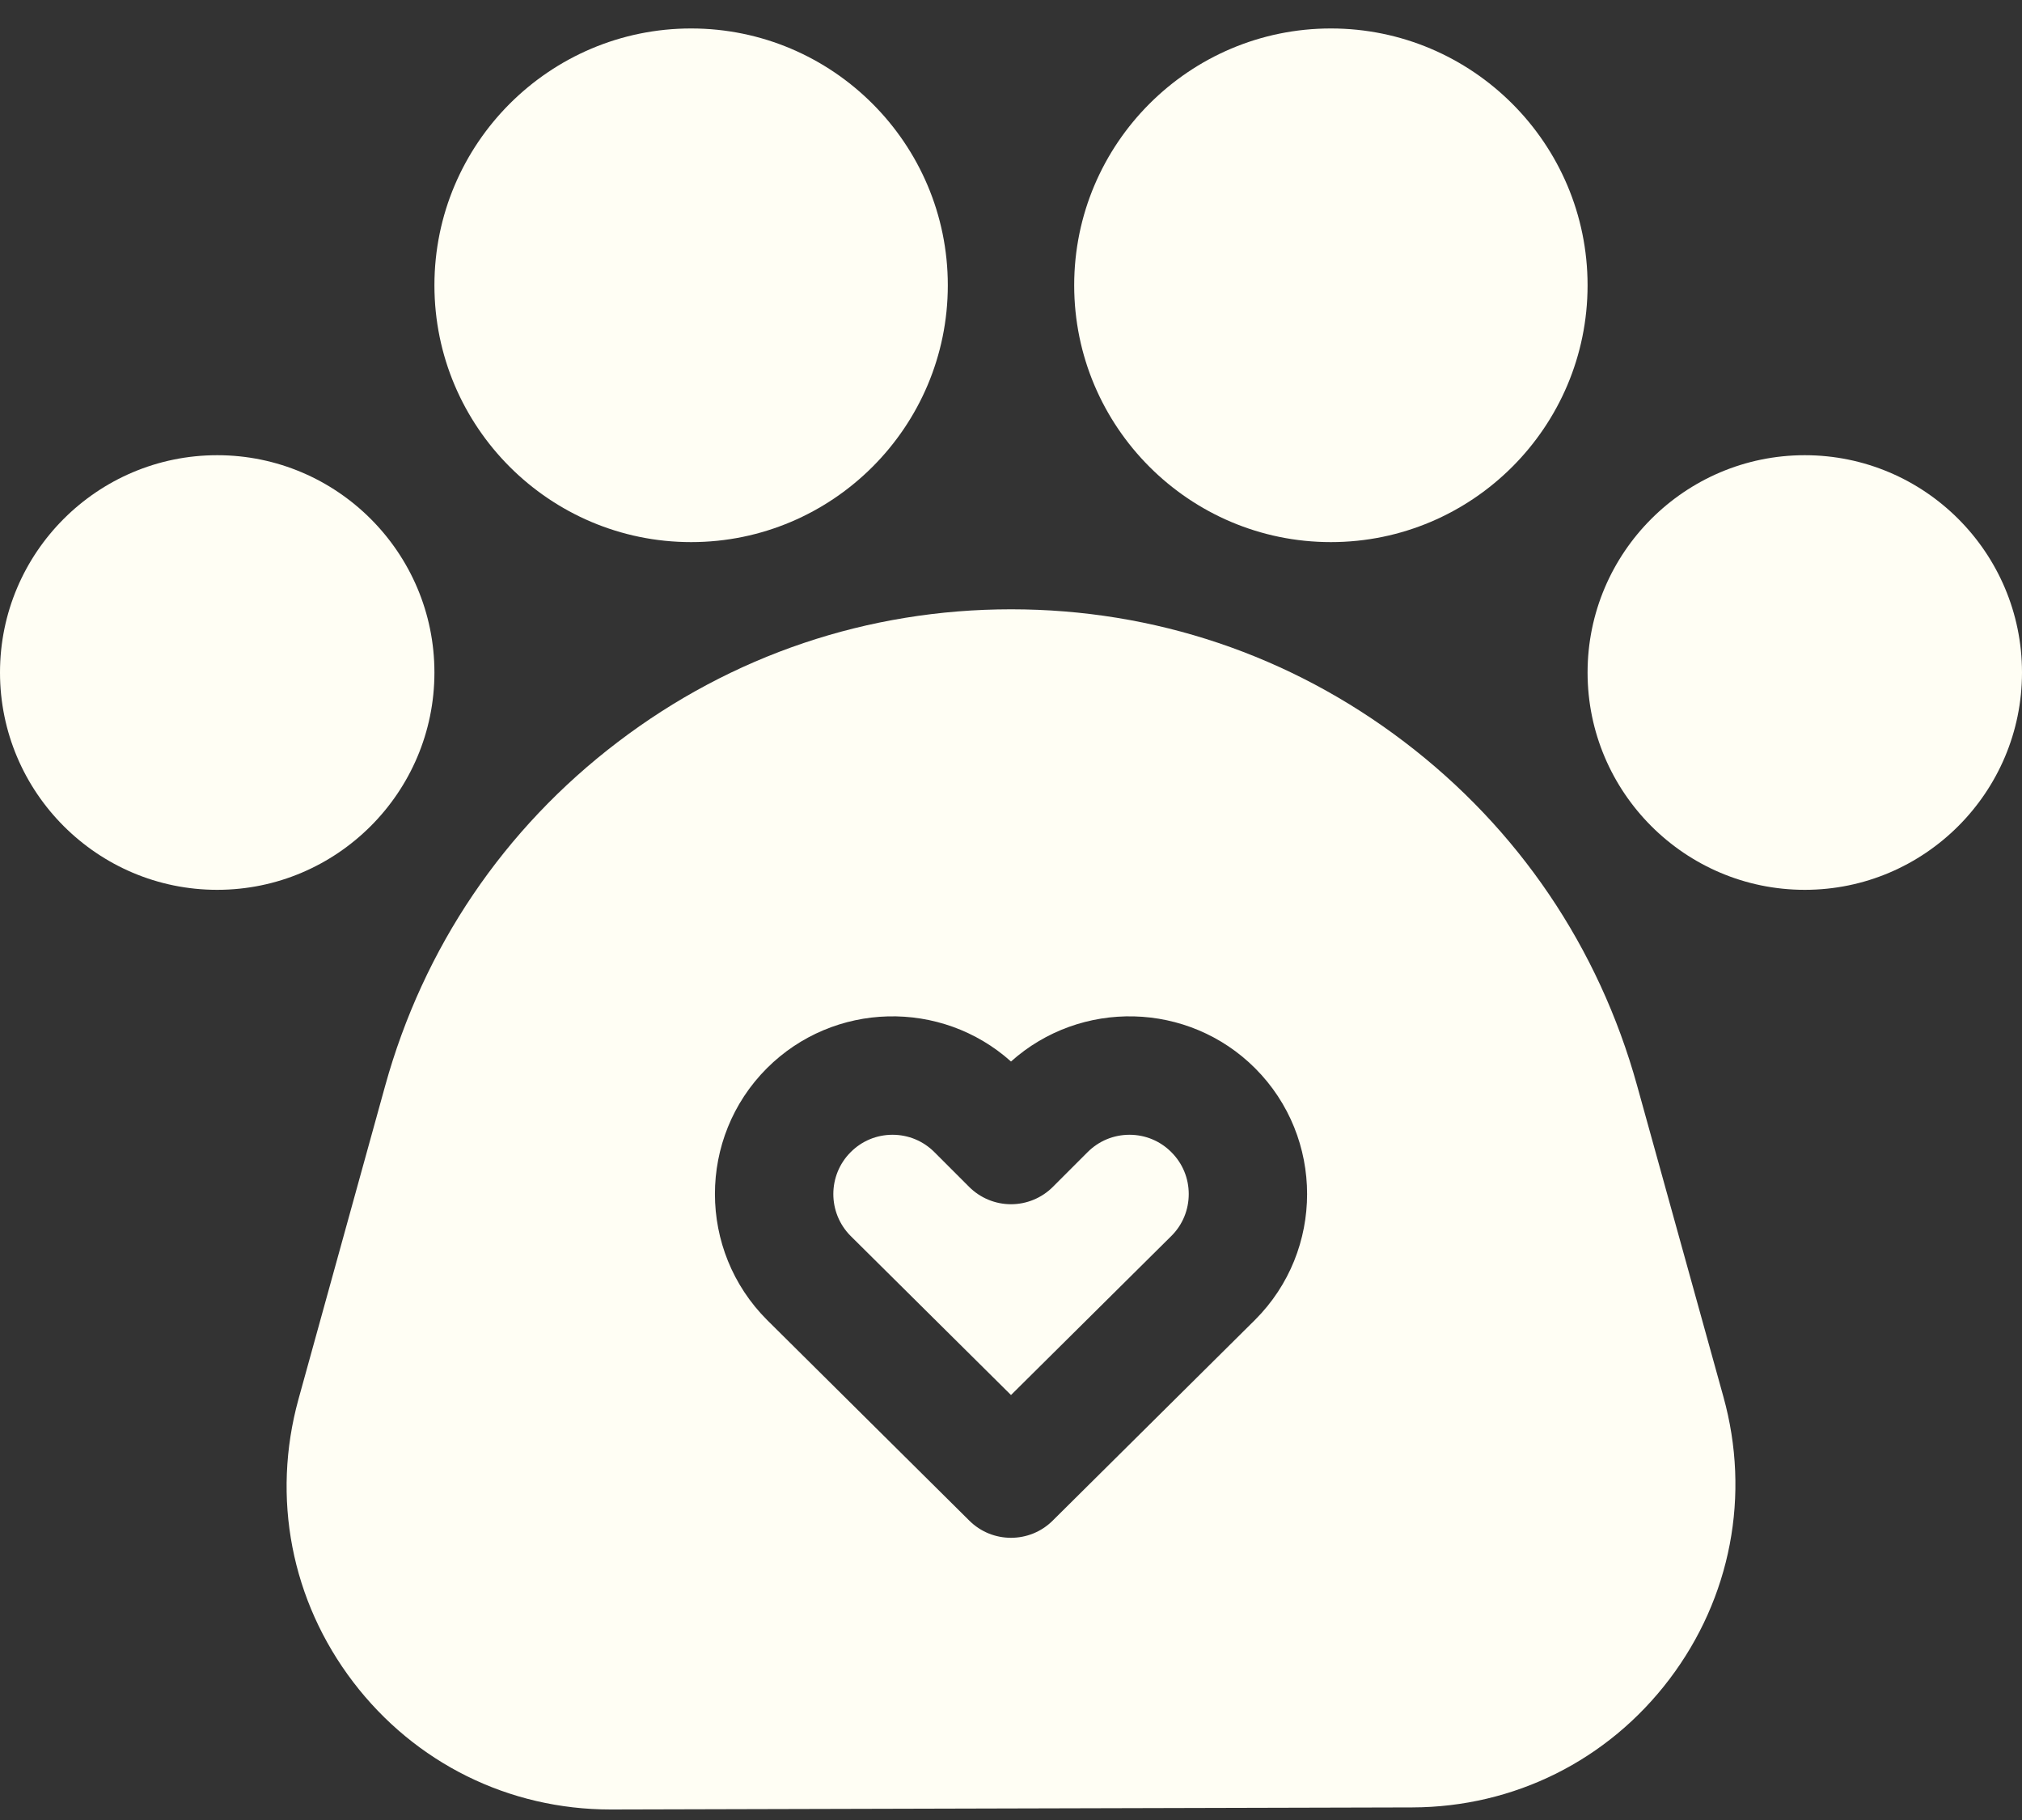 <?xml version="1.0" encoding="UTF-8"?> <svg xmlns="http://www.w3.org/2000/svg" width="40" height="36" viewBox="0 0 40 36" fill="none"><rect x="0" y="0" width="40" height="36" fill="#333333" stroke="none"/><path d="M22.344 22.446C22.031 22.446 21.736 22.568 21.515 22.79L20.829 23.476C20.609 23.696 20.311 23.82 20 23.82C19.689 23.82 19.391 23.696 19.171 23.476L18.485 22.79C18.264 22.568 17.969 22.446 17.656 22.446C17.343 22.446 17.049 22.568 16.828 22.79C16.371 23.247 16.371 23.99 16.828 24.448L20 27.594L23.176 24.444C23.394 24.226 23.516 23.932 23.516 23.618C23.516 23.305 23.394 23.011 23.172 22.79C22.951 22.568 22.657 22.446 22.344 22.446Z" fill="#FFFEF4"></path><path d="M32.384 21.467C31.626 18.737 30.034 16.388 27.779 14.673C25.524 12.958 22.835 12.052 20.003 12.052C17.168 12.052 14.478 12.959 12.222 14.677C9.966 16.393 8.375 18.746 7.619 21.479L5.905 27.675C5.367 29.624 5.761 31.664 6.987 33.271C8.21 34.874 10.065 35.792 12.079 35.792H12.097L27.937 35.751C29.953 35.746 31.808 34.821 33.026 33.214C34.243 31.607 34.633 29.571 34.093 27.628L32.384 21.467ZM24.83 26.105L20.825 30.078C20.597 30.305 20.299 30.418 20 30.418C19.701 30.418 19.403 30.305 19.175 30.078L15.174 26.109C13.8 24.734 13.8 22.503 15.17 21.131C16.495 19.807 18.621 19.762 20 20.997C21.379 19.762 23.506 19.807 24.83 21.131C26.2 22.503 26.2 24.734 24.83 26.105Z" fill="#FFFEF4"></path><path d="M13.672 10.723C16.472 10.723 18.75 8.444 18.75 5.643C18.75 2.842 16.472 0.563 13.672 0.563C10.872 0.563 8.594 2.842 8.594 5.643C8.594 8.444 10.872 10.723 13.672 10.723Z" fill="#FFFEF4"></path><path d="M26.328 10.723C29.128 10.723 31.406 8.444 31.406 5.643C31.406 2.842 29.128 0.563 26.328 0.563C23.528 0.563 21.25 2.842 21.25 5.643C21.25 8.444 23.528 10.723 26.328 10.723Z" fill="#FFFEF4"></path><path d="M35.703 9.004C33.334 9.004 31.406 10.932 31.406 13.302C31.406 15.672 33.334 17.601 35.703 17.601C38.072 17.601 40 15.672 40 13.302C40 10.932 38.072 9.004 35.703 9.004Z" fill="#FFFEF4"></path><path d="M8.594 13.302C8.594 10.932 6.666 9.004 4.297 9.004C1.927 9.004 0 10.932 0 13.302C0 15.672 1.927 17.601 4.297 17.601C6.666 17.601 8.594 15.672 8.594 13.302Z" fill="#FFFEF4"></path></svg> 